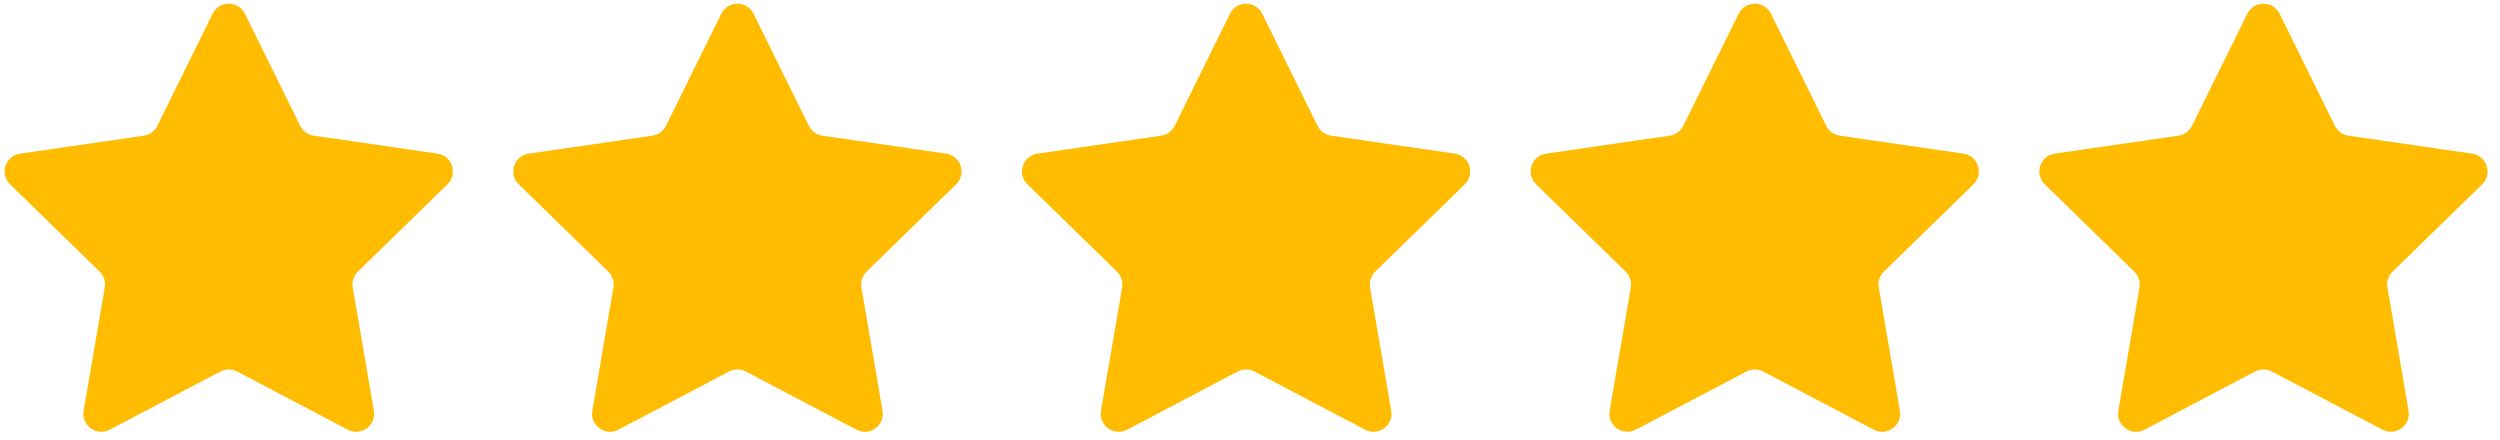 <?xml version="1.0" encoding="UTF-8"?> <svg xmlns="http://www.w3.org/2000/svg" version="1.1" x="0px" y="0px" viewBox="844.771 571.204 2362.815 416.171" style="enable-background:new 0 0 4000 4000;"><defs></defs><g id="color"><g id="_x31_"><g><path style="fill:#FFBC01;" d="M1076.218,584.183l52.29,105.95c2.476,5.017,7.262,8.494,12.799,9.299l116.923,16.99&#10;&#9;&#9;&#9;&#9;c13.942,2.026,19.51,19.16,9.421,28.994l-84.606,82.471c-4.006,3.905-5.834,9.532-4.889,15.046l19.973,116.451&#10;&#9;&#9;&#9;&#9;c2.382,13.886-12.193,24.475-24.664,17.919l-104.579-54.98c-4.952-2.604-10.868-2.604-15.82,0l-104.579,54.98&#10;&#9;&#9;&#9;&#9;c-12.47,6.556-27.045-4.033-24.664-17.919l19.973-116.451c0.946-5.514-0.882-11.141-4.889-15.046L854.3,745.416&#10;&#9;&#9;&#9;&#9;c-10.089-9.834-4.522-26.968,9.421-28.994l116.923-16.99c5.536-0.805,10.323-4.282,12.799-9.299l52.29-105.95&#10;&#9;&#9;&#9;&#9;C1051.968,571.549,1069.983,571.549,1076.218,584.183z"></path><path style="fill:#FFBC01;" d="M1556.981,584.183l52.29,105.95c2.476,5.017,7.262,8.494,12.799,9.299l116.923,16.99&#10;&#9;&#9;&#9;&#9;c13.942,2.026,19.509,19.16,9.421,28.994l-84.606,82.471c-4.006,3.905-5.834,9.532-4.889,15.046l19.973,116.451&#10;&#9;&#9;&#9;&#9;c2.382,13.886-12.193,24.475-24.664,17.919l-104.579-54.98c-4.952-2.604-10.868-2.604-15.82,0l-104.579,54.98&#10;&#9;&#9;&#9;&#9;c-12.47,6.556-27.045-4.033-24.664-17.919l19.973-116.451c0.946-5.514-0.882-11.141-4.889-15.046l-84.606-82.471&#10;&#9;&#9;&#9;&#9;c-10.089-9.834-4.522-26.968,9.421-28.994l116.923-16.99c5.536-0.805,10.323-4.282,12.799-9.299l52.29-105.95&#10;&#9;&#9;&#9;&#9;C1532.73,571.549,1550.745,571.549,1556.981,584.183z"></path><path style="fill:#FFBC01;" d="M2037.743,584.183l52.29,105.95c2.476,5.017,7.262,8.494,12.799,9.299l116.923,16.99&#10;&#9;&#9;&#9;&#9;c13.942,2.026,19.51,19.16,9.421,28.994l-84.606,82.471c-4.006,3.905-5.834,9.532-4.889,15.046l19.973,116.451&#10;&#9;&#9;&#9;&#9;c2.382,13.886-12.193,24.475-24.664,17.919l-104.579-54.98c-4.952-2.604-10.868-2.604-15.82,0l-104.579,54.98&#10;&#9;&#9;&#9;&#9;c-12.47,6.556-27.045-4.033-24.664-17.919l19.973-116.451c0.946-5.514-0.882-11.141-4.889-15.046l-84.606-82.471&#10;&#9;&#9;&#9;&#9;c-10.089-9.834-4.522-26.968,9.421-28.994l116.923-16.99c5.536-0.805,10.323-4.282,12.799-9.299l52.29-105.95&#10;&#9;&#9;&#9;&#9;C2013.492,571.549,2031.508,571.549,2037.743,584.183z"></path><path style="fill:#FFBC01;" d="M2518.505,584.183l52.29,105.95c2.476,5.017,7.262,8.494,12.799,9.299l116.923,16.99&#10;&#9;&#9;&#9;&#9;c13.942,2.026,19.509,19.16,9.421,28.994l-84.606,82.471c-4.006,3.905-5.834,9.532-4.889,15.046l19.973,116.451&#10;&#9;&#9;&#9;&#9;c2.382,13.886-12.193,24.475-24.664,17.919l-104.579-54.98c-4.952-2.604-10.868-2.604-15.82,0l-104.579,54.98&#10;&#9;&#9;&#9;&#9;c-12.47,6.556-27.045-4.033-24.664-17.919l19.973-116.451c0.946-5.514-0.882-11.141-4.889-15.046l-84.606-82.471&#10;&#9;&#9;&#9;&#9;c-10.089-9.834-4.522-26.968,9.42-28.994l116.923-16.99c5.536-0.805,10.323-4.282,12.799-9.299l52.29-105.95&#10;&#9;&#9;&#9;&#9;C2494.255,571.549,2512.27,571.549,2518.505,584.183z"></path><path style="fill:#FFBC01;" d="M2999.268,584.183l52.29,105.95c2.476,5.017,7.262,8.494,12.799,9.299l116.923,16.99&#10;&#9;&#9;&#9;&#9;c13.942,2.026,19.51,19.16,9.421,28.994l-84.606,82.471c-4.006,3.905-5.834,9.532-4.889,15.046l19.973,116.451&#10;&#9;&#9;&#9;&#9;c2.382,13.886-12.193,24.475-24.664,17.919l-104.579-54.98c-4.952-2.604-10.868-2.604-15.82,0l-104.579,54.98&#10;&#9;&#9;&#9;&#9;c-12.47,6.556-27.045-4.033-24.664-17.919l19.973-116.451c0.946-5.514-0.882-11.141-4.889-15.046l-84.606-82.471&#10;&#9;&#9;&#9;&#9;c-10.089-9.834-4.522-26.968,9.421-28.994l116.923-16.99c5.536-0.805,10.323-4.282,12.799-9.299l52.29-105.95&#10;&#9;&#9;&#9;&#9;C2975.017,571.549,2993.032,571.549,2999.268,584.183z"></path></g></g><g id="_x32_"><g></g></g><g id="_x33_"><g></g></g></g></svg> 
